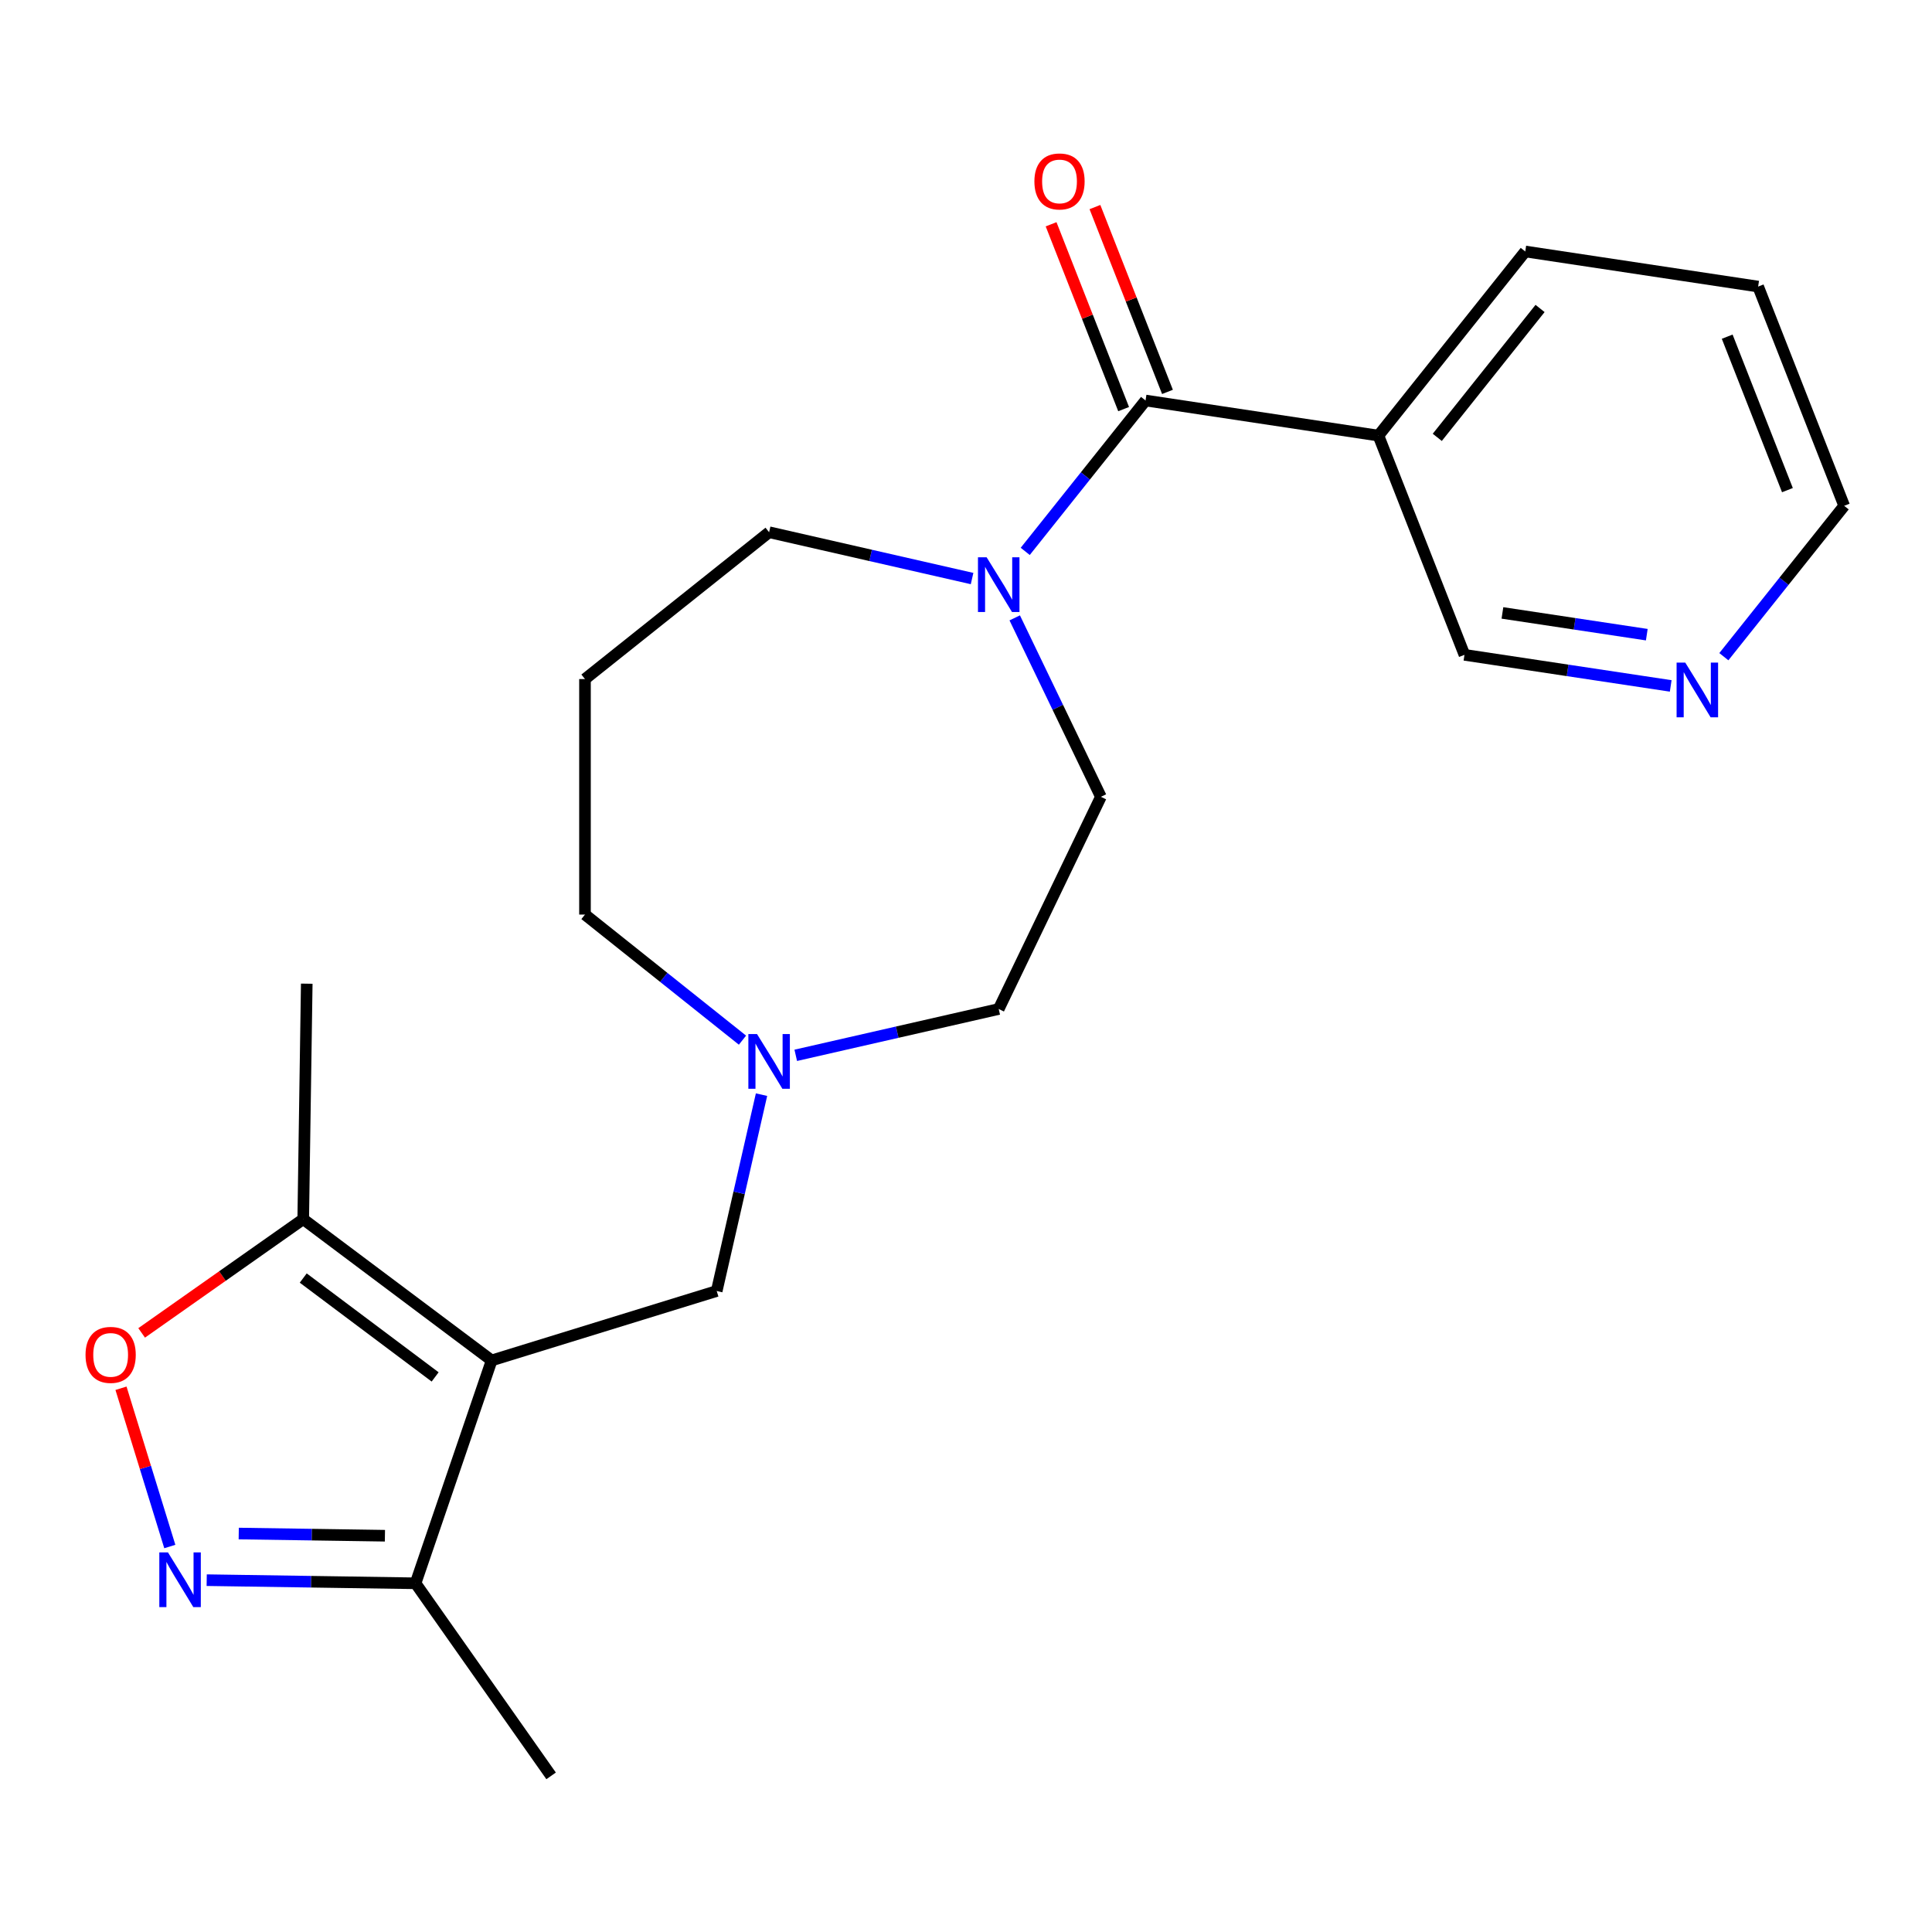 <?xml version='1.0' encoding='iso-8859-1'?>
<svg version='1.1' baseProfile='full'
              xmlns='http://www.w3.org/2000/svg'
                      xmlns:rdkit='http://www.rdkit.org/xml'
                      xmlns:xlink='http://www.w3.org/1999/xlink'
                  xml:space='preserve'
width='1000px' height='1000px' viewBox='0 0 1000 1000'>
<!-- END OF HEADER -->
<rect style='opacity:1.0;fill:#FFFFFF;stroke:none' width='1000' height='1000' x='0' y='0'> </rect>
<path class='bond-3' d='M 254.484,704.154 L 156.949,631.036' style='fill:none;fill-rule:evenodd;stroke:#000000;stroke-width:6px;stroke-linecap:butt;stroke-linejoin:miter;stroke-opacity:1' />
<path class='bond-3' d='M 225.23,712.693 L 156.956,661.511' style='fill:none;fill-rule:evenodd;stroke:#000000;stroke-width:6px;stroke-linecap:butt;stroke-linejoin:miter;stroke-opacity:1' />
<path class='bond-5' d='M 254.484,704.154 L 215.085,819.509' style='fill:none;fill-rule:evenodd;stroke:#000000;stroke-width:6px;stroke-linecap:butt;stroke-linejoin:miter;stroke-opacity:1' />
<path class='bond-7' d='M 254.484,704.154 L 370.967,668.224' style='fill:none;fill-rule:evenodd;stroke:#000000;stroke-width:6px;stroke-linecap:butt;stroke-linejoin:miter;stroke-opacity:1' />
<path class='bond-0' d='M 106.988,817.892 L 161.037,818.701' style='fill:none;fill-rule:evenodd;stroke:#0000FF;stroke-width:6px;stroke-linecap:butt;stroke-linejoin:miter;stroke-opacity:1' />
<path class='bond-0' d='M 161.037,818.701 L 215.085,819.509' style='fill:none;fill-rule:evenodd;stroke:#000000;stroke-width:6px;stroke-linecap:butt;stroke-linejoin:miter;stroke-opacity:1' />
<path class='bond-0' d='M 123.568,793.758 L 161.402,794.324' style='fill:none;fill-rule:evenodd;stroke:#0000FF;stroke-width:6px;stroke-linecap:butt;stroke-linejoin:miter;stroke-opacity:1' />
<path class='bond-0' d='M 161.402,794.324 L 199.236,794.89' style='fill:none;fill-rule:evenodd;stroke:#000000;stroke-width:6px;stroke-linecap:butt;stroke-linejoin:miter;stroke-opacity:1' />
<path class='bond-22' d='M 87.893,800.478 L 75.259,759.519' style='fill:none;fill-rule:evenodd;stroke:#0000FF;stroke-width:6px;stroke-linecap:butt;stroke-linejoin:miter;stroke-opacity:1' />
<path class='bond-22' d='M 75.259,759.519 L 62.625,718.56' style='fill:none;fill-rule:evenodd;stroke:#FF0000;stroke-width:6px;stroke-linecap:butt;stroke-linejoin:miter;stroke-opacity:1' />
<path class='bond-1' d='M 592.936,207.3 L 561.796,246.348' style='fill:none;fill-rule:evenodd;stroke:#000000;stroke-width:6px;stroke-linecap:butt;stroke-linejoin:miter;stroke-opacity:1' />
<path class='bond-1' d='M 561.796,246.348 L 530.656,285.396' style='fill:none;fill-rule:evenodd;stroke:#0000FF;stroke-width:6px;stroke-linecap:butt;stroke-linejoin:miter;stroke-opacity:1' />
<path class='bond-6' d='M 592.936,207.3 L 713.472,225.468' style='fill:none;fill-rule:evenodd;stroke:#000000;stroke-width:6px;stroke-linecap:butt;stroke-linejoin:miter;stroke-opacity:1' />
<path class='bond-9' d='M 604.283,202.847 L 585.51,155.015' style='fill:none;fill-rule:evenodd;stroke:#000000;stroke-width:6px;stroke-linecap:butt;stroke-linejoin:miter;stroke-opacity:1' />
<path class='bond-9' d='M 585.51,155.015 L 566.737,107.182' style='fill:none;fill-rule:evenodd;stroke:#FF0000;stroke-width:6px;stroke-linecap:butt;stroke-linejoin:miter;stroke-opacity:1' />
<path class='bond-9' d='M 581.588,211.754 L 562.816,163.921' style='fill:none;fill-rule:evenodd;stroke:#000000;stroke-width:6px;stroke-linecap:butt;stroke-linejoin:miter;stroke-opacity:1' />
<path class='bond-9' d='M 562.816,163.921 L 544.043,116.089' style='fill:none;fill-rule:evenodd;stroke:#FF0000;stroke-width:6px;stroke-linecap:butt;stroke-linejoin:miter;stroke-opacity:1' />
<path class='bond-2' d='M 73.318,689.907 L 115.134,660.472' style='fill:none;fill-rule:evenodd;stroke:#FF0000;stroke-width:6px;stroke-linecap:butt;stroke-linejoin:miter;stroke-opacity:1' />
<path class='bond-2' d='M 115.134,660.472 L 156.949,631.036' style='fill:none;fill-rule:evenodd;stroke:#000000;stroke-width:6px;stroke-linecap:butt;stroke-linejoin:miter;stroke-opacity:1' />
<path class='bond-18' d='M 156.949,631.036 L 158.773,509.152' style='fill:none;fill-rule:evenodd;stroke:#000000;stroke-width:6px;stroke-linecap:butt;stroke-linejoin:miter;stroke-opacity:1' />
<path class='bond-4' d='M 525.22,319.811 L 547.521,366.121' style='fill:none;fill-rule:evenodd;stroke:#0000FF;stroke-width:6px;stroke-linecap:butt;stroke-linejoin:miter;stroke-opacity:1' />
<path class='bond-4' d='M 547.521,366.121 L 569.823,412.43' style='fill:none;fill-rule:evenodd;stroke:#000000;stroke-width:6px;stroke-linecap:butt;stroke-linejoin:miter;stroke-opacity:1' />
<path class='bond-23' d='M 503.146,299.457 L 450.619,287.468' style='fill:none;fill-rule:evenodd;stroke:#0000FF;stroke-width:6px;stroke-linecap:butt;stroke-linejoin:miter;stroke-opacity:1' />
<path class='bond-23' d='M 450.619,287.468 L 398.091,275.479' style='fill:none;fill-rule:evenodd;stroke:#000000;stroke-width:6px;stroke-linecap:butt;stroke-linejoin:miter;stroke-opacity:1' />
<path class='bond-19' d='M 215.085,819.509 L 285.252,919.188' style='fill:none;fill-rule:evenodd;stroke:#000000;stroke-width:6px;stroke-linecap:butt;stroke-linejoin:miter;stroke-opacity:1' />
<path class='bond-14' d='M 713.472,225.468 L 758.007,338.94' style='fill:none;fill-rule:evenodd;stroke:#000000;stroke-width:6px;stroke-linecap:butt;stroke-linejoin:miter;stroke-opacity:1' />
<path class='bond-17' d='M 713.472,225.468 L 789.474,130.164' style='fill:none;fill-rule:evenodd;stroke:#000000;stroke-width:6px;stroke-linecap:butt;stroke-linejoin:miter;stroke-opacity:1' />
<path class='bond-17' d='M 743.933,226.373 L 797.135,159.66' style='fill:none;fill-rule:evenodd;stroke:#000000;stroke-width:6px;stroke-linecap:butt;stroke-linejoin:miter;stroke-opacity:1' />
<path class='bond-8' d='M 370.967,668.224 L 382.565,617.406' style='fill:none;fill-rule:evenodd;stroke:#000000;stroke-width:6px;stroke-linecap:butt;stroke-linejoin:miter;stroke-opacity:1' />
<path class='bond-8' d='M 382.565,617.406 L 394.164,566.589' style='fill:none;fill-rule:evenodd;stroke:#0000FF;stroke-width:6px;stroke-linecap:butt;stroke-linejoin:miter;stroke-opacity:1' />
<path class='bond-12' d='M 411.879,546.235 L 464.406,534.246' style='fill:none;fill-rule:evenodd;stroke:#0000FF;stroke-width:6px;stroke-linecap:butt;stroke-linejoin:miter;stroke-opacity:1' />
<path class='bond-12' d='M 464.406,534.246 L 516.933,522.257' style='fill:none;fill-rule:evenodd;stroke:#000000;stroke-width:6px;stroke-linecap:butt;stroke-linejoin:miter;stroke-opacity:1' />
<path class='bond-16' d='M 384.304,538.387 L 343.546,505.883' style='fill:none;fill-rule:evenodd;stroke:#0000FF;stroke-width:6px;stroke-linecap:butt;stroke-linejoin:miter;stroke-opacity:1' />
<path class='bond-16' d='M 343.546,505.883 L 302.788,473.379' style='fill:none;fill-rule:evenodd;stroke:#000000;stroke-width:6px;stroke-linecap:butt;stroke-linejoin:miter;stroke-opacity:1' />
<path class='bond-10' d='M 569.823,412.43 L 516.933,522.257' style='fill:none;fill-rule:evenodd;stroke:#000000;stroke-width:6px;stroke-linecap:butt;stroke-linejoin:miter;stroke-opacity:1' />
<path class='bond-11' d='M 864.756,355.03 L 811.381,346.985' style='fill:none;fill-rule:evenodd;stroke:#0000FF;stroke-width:6px;stroke-linecap:butt;stroke-linejoin:miter;stroke-opacity:1' />
<path class='bond-11' d='M 811.381,346.985 L 758.007,338.94' style='fill:none;fill-rule:evenodd;stroke:#000000;stroke-width:6px;stroke-linecap:butt;stroke-linejoin:miter;stroke-opacity:1' />
<path class='bond-11' d='M 852.377,328.509 L 815.015,322.877' style='fill:none;fill-rule:evenodd;stroke:#0000FF;stroke-width:6px;stroke-linecap:butt;stroke-linejoin:miter;stroke-opacity:1' />
<path class='bond-11' d='M 815.015,322.877 L 777.653,317.246' style='fill:none;fill-rule:evenodd;stroke:#000000;stroke-width:6px;stroke-linecap:butt;stroke-linejoin:miter;stroke-opacity:1' />
<path class='bond-24' d='M 892.266,339.9 L 923.406,300.852' style='fill:none;fill-rule:evenodd;stroke:#0000FF;stroke-width:6px;stroke-linecap:butt;stroke-linejoin:miter;stroke-opacity:1' />
<path class='bond-24' d='M 923.406,300.852 L 954.545,261.804' style='fill:none;fill-rule:evenodd;stroke:#000000;stroke-width:6px;stroke-linecap:butt;stroke-linejoin:miter;stroke-opacity:1' />
<path class='bond-13' d='M 302.788,351.481 L 302.788,473.379' style='fill:none;fill-rule:evenodd;stroke:#000000;stroke-width:6px;stroke-linecap:butt;stroke-linejoin:miter;stroke-opacity:1' />
<path class='bond-15' d='M 302.788,351.481 L 398.091,275.479' style='fill:none;fill-rule:evenodd;stroke:#000000;stroke-width:6px;stroke-linecap:butt;stroke-linejoin:miter;stroke-opacity:1' />
<path class='bond-21' d='M 789.474,130.164 L 910.011,148.332' style='fill:none;fill-rule:evenodd;stroke:#000000;stroke-width:6px;stroke-linecap:butt;stroke-linejoin:miter;stroke-opacity:1' />
<path class='bond-20' d='M 954.545,261.804 L 910.011,148.332' style='fill:none;fill-rule:evenodd;stroke:#000000;stroke-width:6px;stroke-linecap:butt;stroke-linejoin:miter;stroke-opacity:1' />
<path class='bond-20' d='M 925.171,253.69 L 893.997,174.26' style='fill:none;fill-rule:evenodd;stroke:#000000;stroke-width:6px;stroke-linecap:butt;stroke-linejoin:miter;stroke-opacity:1' />
<path  class='atom-1' d='M 86.941 803.526
L 96.221 818.526
Q 97.141 820.006, 98.621 822.686
Q 100.101 825.366, 100.181 825.526
L 100.181 803.526
L 103.941 803.526
L 103.941 831.846
L 100.061 831.846
L 90.101 815.446
Q 88.941 813.526, 87.701 811.326
Q 86.501 809.126, 86.141 808.446
L 86.141 831.846
L 82.461 831.846
L 82.461 803.526
L 86.941 803.526
' fill='#0000FF'/>
<path  class='atom-3' d='M 44.271 701.283
Q 44.271 694.483, 47.631 690.683
Q 50.991 686.883, 57.271 686.883
Q 63.551 686.883, 66.911 690.683
Q 70.271 694.483, 70.271 701.283
Q 70.271 708.163, 66.871 712.083
Q 63.471 715.963, 57.271 715.963
Q 51.031 715.963, 47.631 712.083
Q 44.271 708.203, 44.271 701.283
M 57.271 712.763
Q 61.591 712.763, 63.911 709.883
Q 66.271 706.963, 66.271 701.283
Q 66.271 695.723, 63.911 692.923
Q 61.591 690.083, 57.271 690.083
Q 52.951 690.083, 50.591 692.883
Q 48.271 695.683, 48.271 701.283
Q 48.271 707.003, 50.591 709.883
Q 52.951 712.763, 57.271 712.763
' fill='#FF0000'/>
<path  class='atom-5' d='M 510.673 288.444
L 519.953 303.444
Q 520.873 304.924, 522.353 307.604
Q 523.833 310.284, 523.913 310.444
L 523.913 288.444
L 527.673 288.444
L 527.673 316.764
L 523.793 316.764
L 513.833 300.364
Q 512.673 298.444, 511.433 296.244
Q 510.233 294.044, 509.873 293.364
L 509.873 316.764
L 506.193 316.764
L 506.193 288.444
L 510.673 288.444
' fill='#0000FF'/>
<path  class='atom-9' d='M 391.831 535.222
L 401.111 550.222
Q 402.031 551.702, 403.511 554.382
Q 404.991 557.062, 405.071 557.222
L 405.071 535.222
L 408.831 535.222
L 408.831 563.542
L 404.951 563.542
L 394.991 547.142
Q 393.831 545.222, 392.591 543.022
Q 391.391 540.822, 391.031 540.142
L 391.031 563.542
L 387.351 563.542
L 387.351 535.222
L 391.831 535.222
' fill='#0000FF'/>
<path  class='atom-10' d='M 535.401 93.908
Q 535.401 87.108, 538.761 83.308
Q 542.121 79.508, 548.401 79.508
Q 554.681 79.508, 558.041 83.308
Q 561.401 87.108, 561.401 93.908
Q 561.401 100.788, 558.001 104.708
Q 554.601 108.588, 548.401 108.588
Q 542.161 108.588, 538.761 104.708
Q 535.401 100.828, 535.401 93.908
M 548.401 105.388
Q 552.721 105.388, 555.041 102.508
Q 557.401 99.588, 557.401 93.908
Q 557.401 88.348, 555.041 85.548
Q 552.721 82.708, 548.401 82.708
Q 544.081 82.708, 541.721 85.508
Q 539.401 88.308, 539.401 93.908
Q 539.401 99.628, 541.721 102.508
Q 544.081 105.388, 548.401 105.388
' fill='#FF0000'/>
<path  class='atom-12' d='M 872.283 342.948
L 881.563 357.948
Q 882.483 359.428, 883.963 362.108
Q 885.443 364.788, 885.523 364.948
L 885.523 342.948
L 889.283 342.948
L 889.283 371.268
L 885.403 371.268
L 875.443 354.868
Q 874.283 352.948, 873.043 350.748
Q 871.843 348.548, 871.483 347.868
L 871.483 371.268
L 867.803 371.268
L 867.803 342.948
L 872.283 342.948
' fill='#0000FF'/>
</svg>
